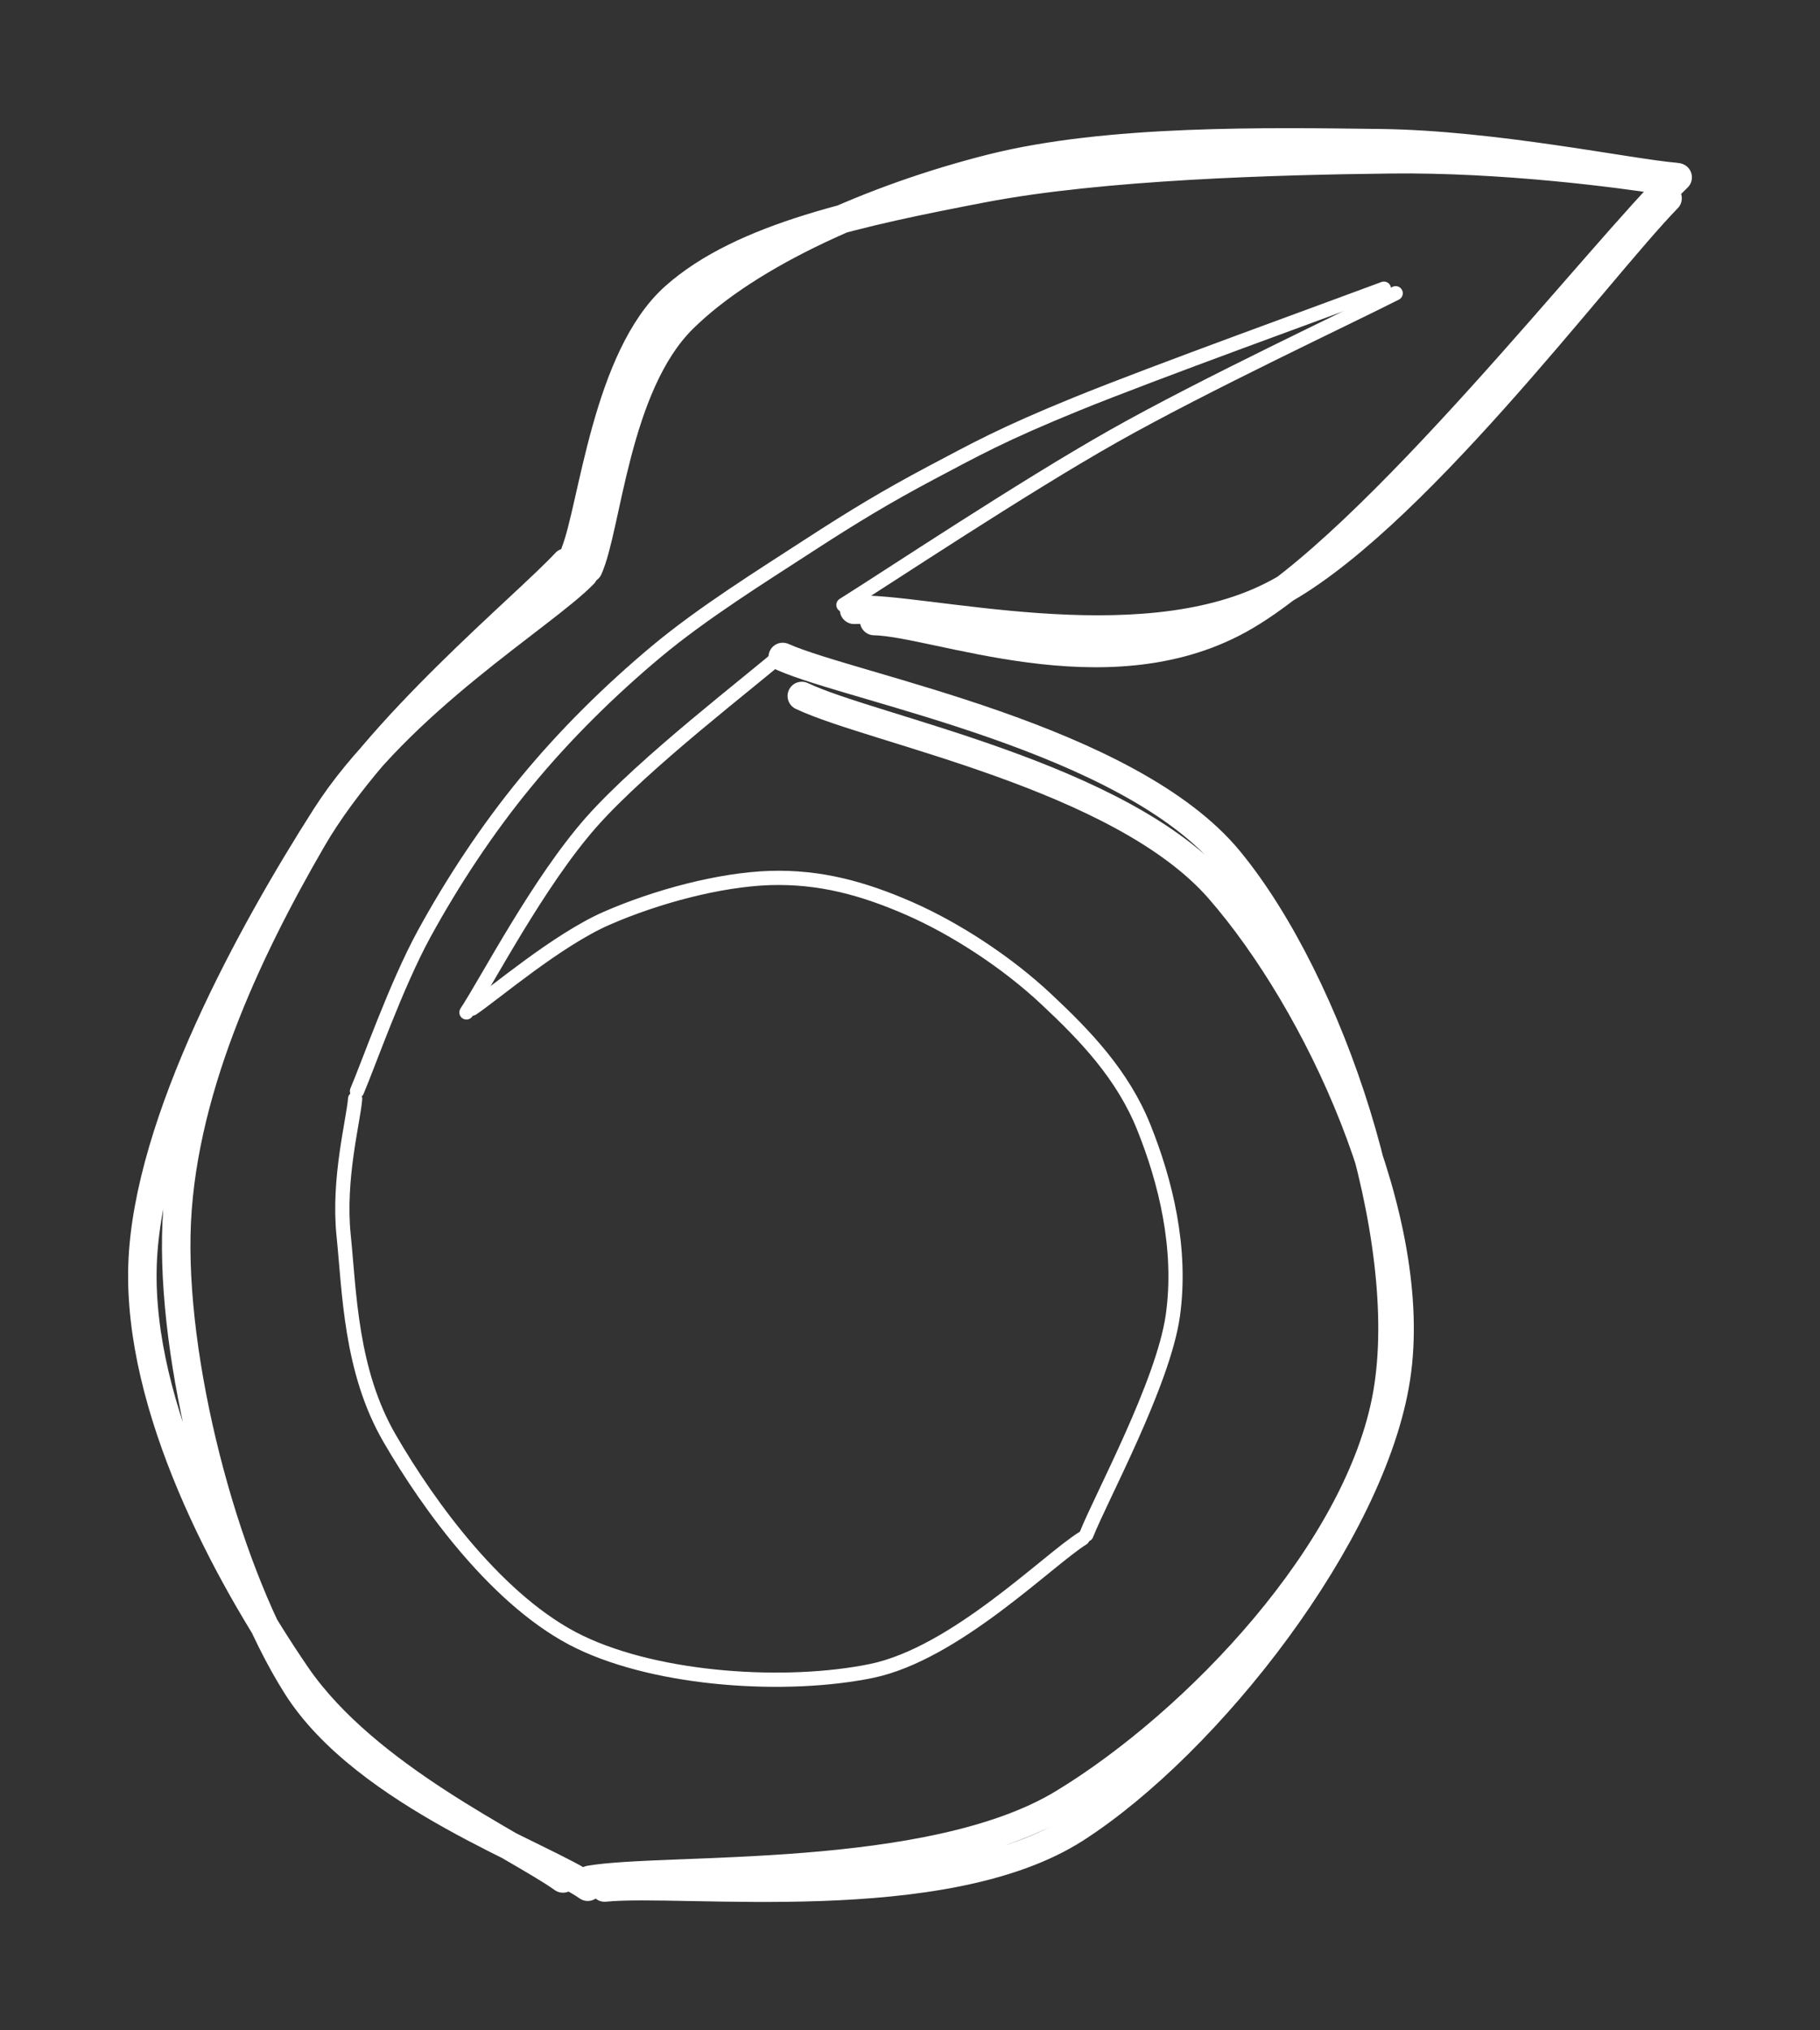 <svg version="1.1" xmlns="http://www.w3.org/2000/svg" viewBox="0 0 127.836 142.57" width="127.836" height="142.57">
  <rect x="0" y="0" width="127.836" height="142.57" fill="#333333" stroke="none"/>
  <!-- svg-source:excalidraw -->
  
  <defs>
    <style class="style-fonts">
      @font-face {
        font-family: "Virgil";
        src: url("https://excalidraw.com/Virgil.woff2");
      }
      @font-face {
        font-family: "Cascadia";
        src: url("https://excalidraw.com/Cascadia.woff2");
      }
    </style>
    
  </defs>
  <g stroke-linecap="round"><g transform="translate(40.306 40.127) rotate(0 38.741 -15.166)"><path d="M1.02 -0.2 C2.34 -3.12, 2.92 -13.04, 7.64 -17.72 C12.36 -22.4, 21.15 -26.24, 29.32 -28.3 C37.48 -30.36, 48.63 -30.17, 56.64 -30.07 C64.65 -29.97, 74.02 -27.99, 77.38 -27.7 M0.1 -1.36 C1.35 -4.56, 2.31 -15.02, 7.08 -19.28 C11.85 -23.54, 20.34 -25.29, 28.71 -26.9 C37.09 -28.51, 49.37 -28.85, 57.31 -28.94 C65.26 -29.04, 73.46 -27.94, 76.36 -27.49" stroke="#ffffff" stroke-width="2" fill="none"></path></g></g><mask></mask><g stroke-linecap="round"><g transform="translate(61.3 43.144) rotate(0 27.612 -13.984)"><path d="M0.1 0.47 C4.48 0.56, 16.34 5.55, 25.75 0.36 C35.16 -4.83, 51.25 -25.6, 56.54 -30.69 M-1.31 -0.32 C3.51 -0.55, 18.53 3.52, 28.05 -1.3 C37.57 -6.11, 50.8 -24.05, 55.83 -29.22" stroke="#ffffff" stroke-width="2" fill="none"></path></g></g><mask></mask><g stroke-linecap="round"><g transform="translate(40.582 39.851) rotate(0 -14.942 46.153)"><path d="M0.41 0.46 C-2.41 3.37, -12.55 9.42, -17.71 17.51 C-22.87 25.59, -30.23 38.91, -30.57 48.96 C-30.91 59.01, -24.69 70.61, -19.77 77.8 C-14.85 84.98, -4.38 89.69, -1.04 92.07 M-0.84 -0.34 C-3.74 2.78, -14.11 11.22, -18.67 19.1 C-23.23 26.97, -28.02 37.03, -28.2 46.93 C-28.38 56.84, -24.56 70.93, -19.74 78.55 C-14.93 86.17, -2.3 90.53, 0.7 92.65" stroke="#ffffff" stroke-width="2" fill="none"></path></g></g><mask></mask><g stroke-linecap="round"><g transform="translate(41.688 131.587) rotate(0 28.177 -42.234)"><path d="M0.78 0.97 C6.32 0.41, 24.62 2.78, 33.88 -3.19 C43.15 -9.16, 54.69 -23.85, 56.37 -34.84 C58.05 -45.83, 50.92 -61.16, 43.96 -69.14 C37.01 -77.12, 19.66 -80.32, 14.63 -82.71 M-0.27 0.43 C5.08 -0.49, 23.69 0.73, 33.02 -4.96 C42.36 -10.64, 53.81 -22.65, 55.75 -33.68 C57.69 -44.72, 51.74 -62.52, 44.66 -71.15 C37.58 -79.78, 18.27 -83.24, 13.29 -85.45" stroke="#ffffff" stroke-width="2" fill="none"></path></g></g><mask></mask><g stroke-linecap="round"><g transform="translate(59.242 42.484) rotate(0 19.396 -10.943)"><path d="M0 0 C3.16 -1.98, 12.52 -8.21, 18.98 -11.86 C25.45 -15.51, 35.49 -20.21, 38.79 -21.89 M0 0 C3.16 -1.98, 12.52 -8.21, 18.98 -11.86 C25.45 -15.51, 35.49 -20.21, 38.79 -21.89" stroke="#ffffff" stroke-width="1" fill="none"></path></g></g><mask></mask><g stroke-linecap="round"><g transform="translate(97.206 20.274) rotate(0 -36.063 28.177)"><path d="M0 0 C-3.6 1.35, -16.27 5.93, -21.57 8.09 C-26.87 10.25, -28.67 11.28, -31.82 12.94 C-34.96 14.61, -37.23 15.98, -40.45 18.07 C-43.66 20.16, -47.79 22.72, -51.1 25.48 C-54.4 28.24, -57.54 31.34, -60.26 34.65 C-62.98 37.95, -65.43 41.68, -67.41 45.3 C-69.39 48.92, -71.34 54.51, -72.13 56.35 M0 0 C-3.6 1.35, -16.27 5.93, -21.57 8.09 C-26.87 10.25, -28.67 11.28, -31.82 12.94 C-34.96 14.61, -37.23 15.98, -40.45 18.07 C-43.66 20.16, -47.79 22.72, -51.1 25.48 C-54.4 28.24, -57.54 31.34, -60.26 34.65 C-62.98 37.95, -65.43 41.68, -67.41 45.3 C-69.39 48.92, -71.34 54.51, -72.13 56.35" stroke="#ffffff" stroke-width="1" fill="none"></path></g></g><mask></mask><g stroke-linecap="round"><g transform="translate(24.944 77.167) rotate(0 25.098 20.397)"><path d="M0 0 C-0.13 1.6, -1.21 5.59, -0.81 9.57 C-0.4 13.55, -0.34 19.1, 2.43 23.86 C5.19 28.63, 10.13 35.43, 15.77 38.15 C21.41 40.87, 30.38 41.39, 36.27 40.18 C42.15 38.96, 48.62 32.42, 51.1 30.87 M0 0 C-0.13 1.6, -1.21 5.59, -0.81 9.57 C-0.4 13.55, -0.34 19.1, 2.43 23.86 C5.19 28.63, 10.13 35.43, 15.77 38.15 C21.41 40.87, 30.38 41.39, 36.27 40.18 C42.15 38.96, 48.62 32.42, 51.1 30.87" stroke="#ffffff" stroke-width="1" fill="none"></path></g></g><mask></mask><g stroke-linecap="round"><g transform="translate(76.309 107.77) rotate(0 -18.442 -23.059)"><path d="M0 0 C1.01 -2.56, 5.39 -10.61, 6.07 -15.37 C6.74 -20.13, 5.53 -24.87, 4.04 -28.58 C2.56 -32.29, -0.09 -35.05, -2.83 -37.61 C-5.57 -40.18, -9.17 -42.53, -12.4 -43.95 C-15.64 -45.37, -18.69 -46.22, -22.24 -46.11 C-25.79 -45.99, -30.22 -44.8, -33.7 -43.28 C-37.19 -41.75, -41.57 -38, -43.14 -36.94 M0 0 C1.01 -2.56, 5.39 -10.61, 6.07 -15.37 C6.74 -20.13, 5.53 -24.87, 4.04 -28.58 C2.56 -32.29, -0.09 -35.05, -2.83 -37.61 C-5.57 -40.18, -9.17 -42.53, -12.4 -43.95 C-15.64 -45.37, -18.69 -46.22, -22.24 -46.11 C-25.79 -45.99, -30.22 -44.8, -33.7 -43.28 C-37.19 -41.75, -41.57 -38, -43.14 -36.94" stroke="#ffffff" stroke-width="1" fill="none"></path></g></g><mask></mask><g stroke-linecap="round"><g transform="translate(32.763 71.1) rotate(0 11.19 -12.673)"><path d="M0 0 C1.46 -2.22, 5.03 -9.12, 8.76 -13.35 C12.49 -17.57, 20.11 -23.35, 22.38 -25.35 M0 0 C1.46 -2.22, 5.03 -9.12, 8.76 -13.35 C12.49 -17.57, 20.11 -23.35, 22.38 -25.35" stroke="#ffffff" stroke-width="1" fill="none"></path></g></g><mask></mask></svg>